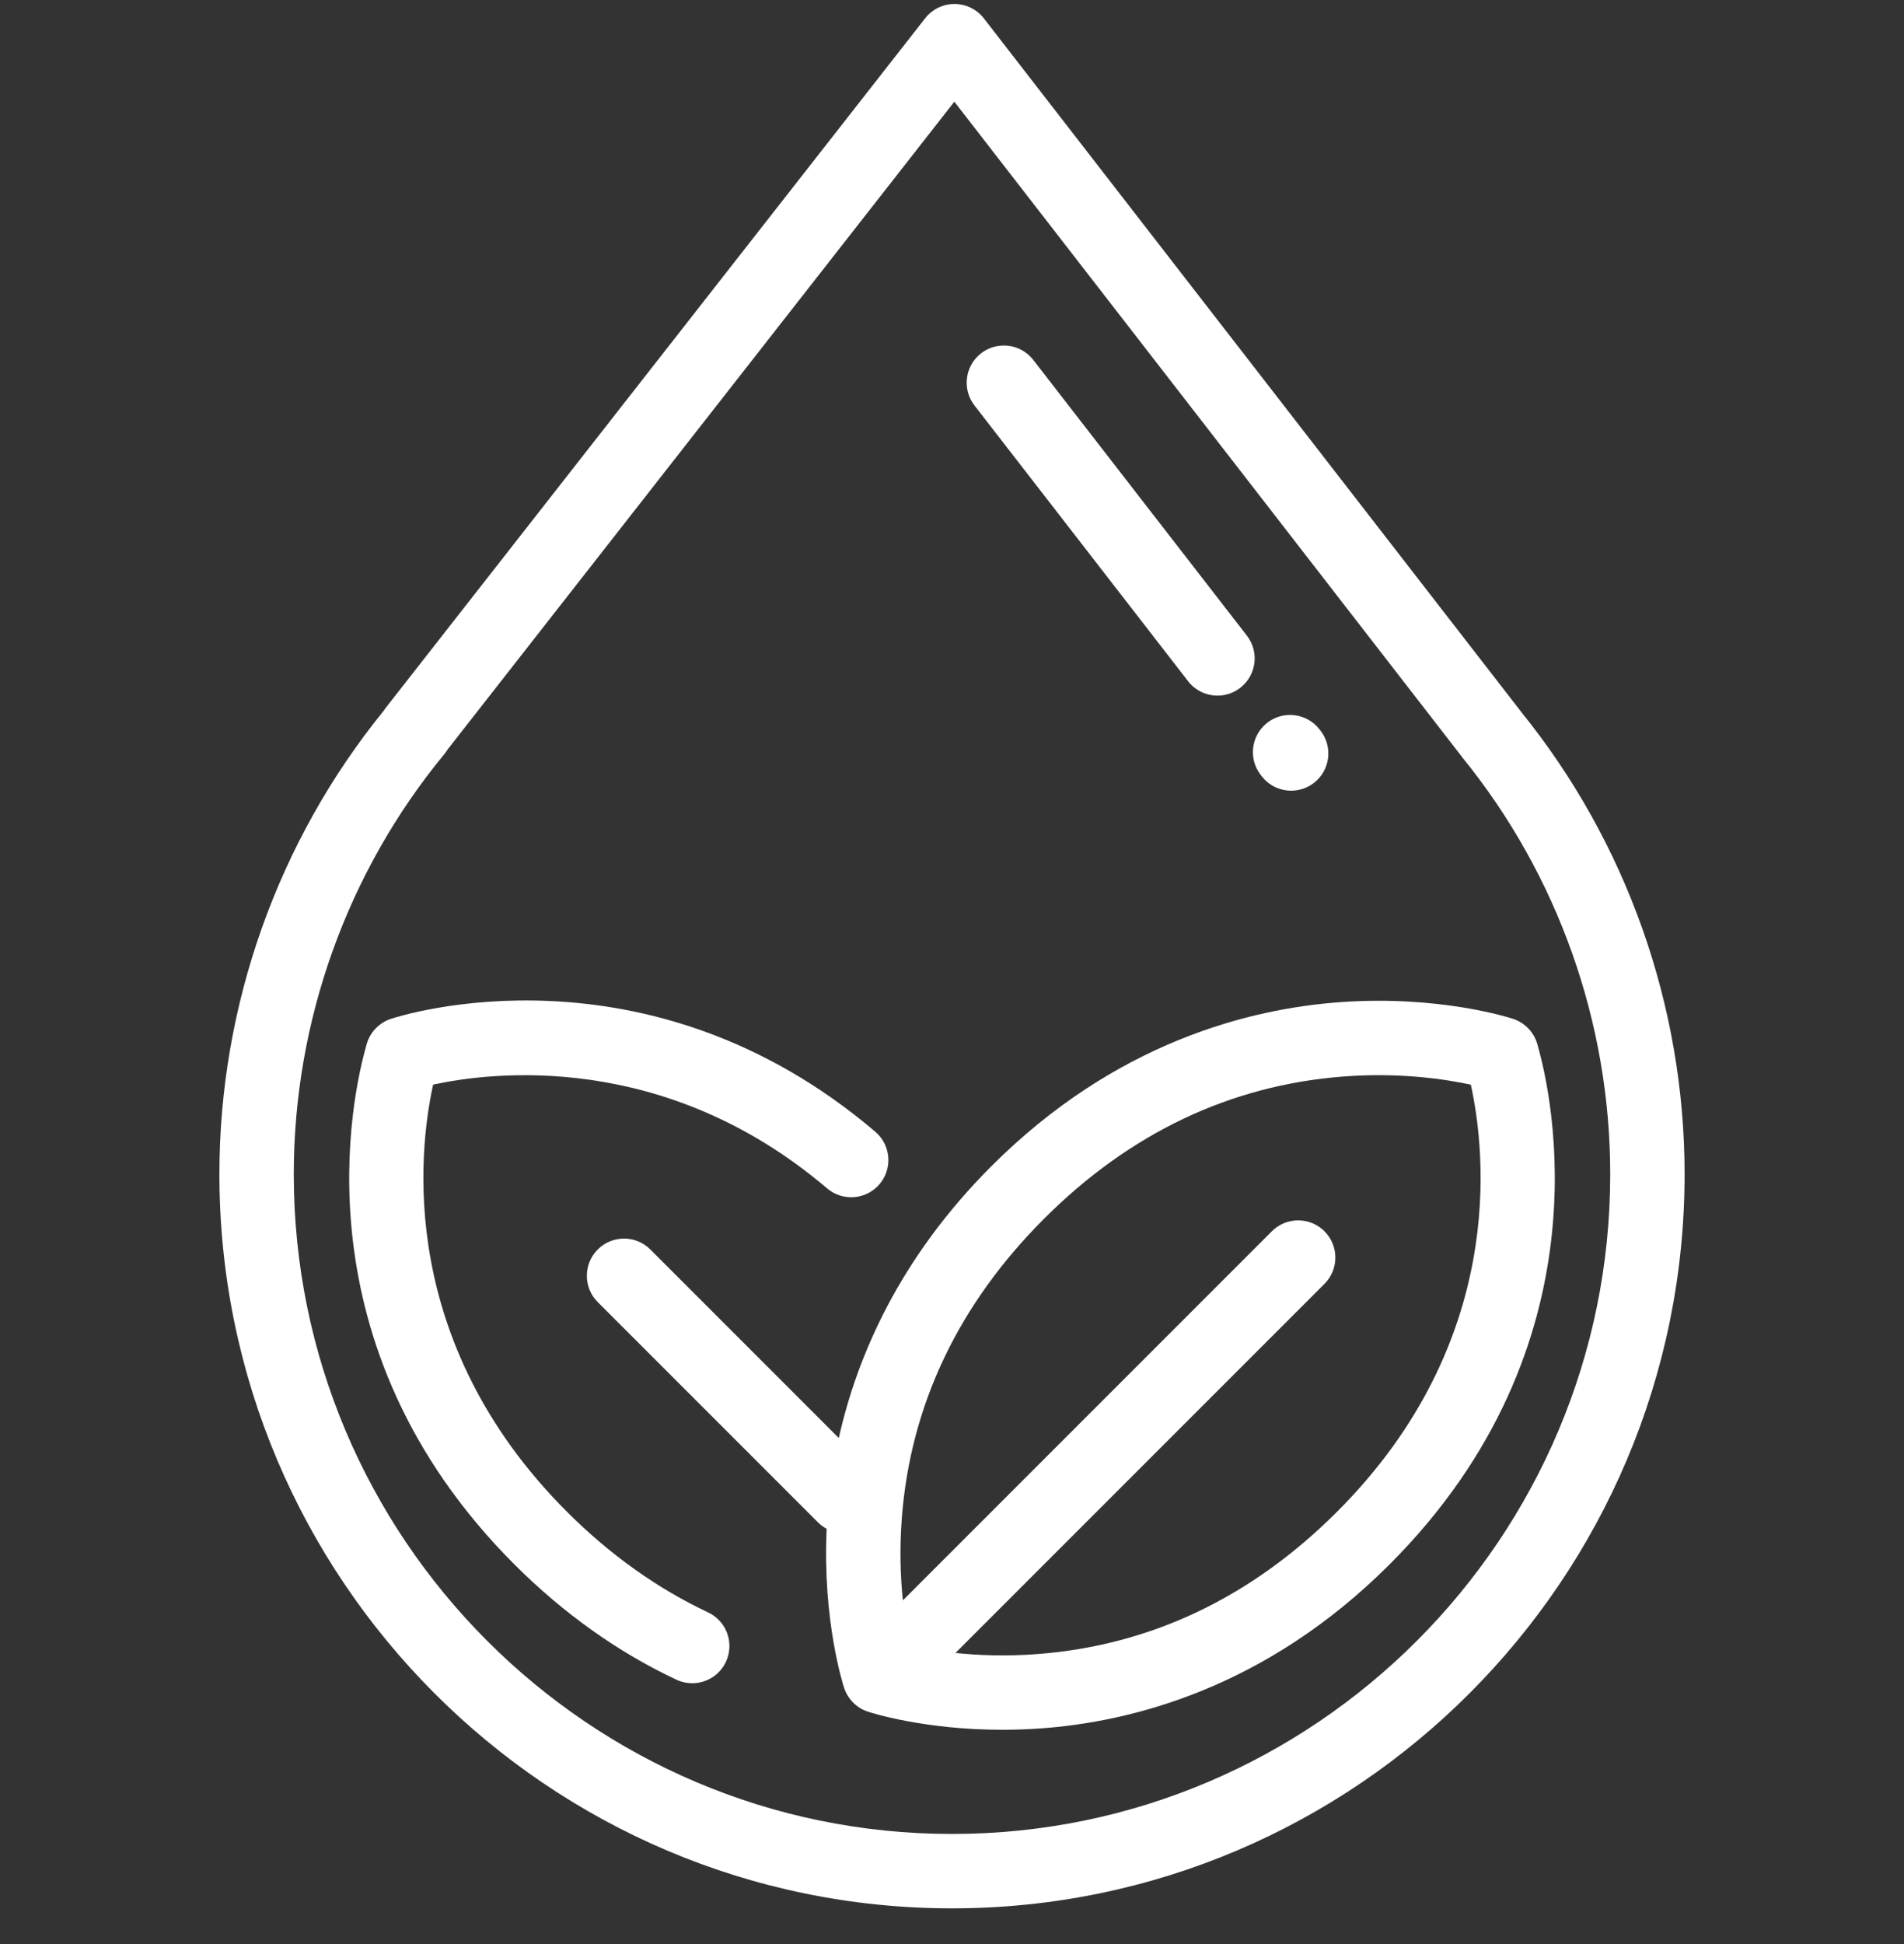 <svg width="48" height="49" viewBox="0 0 48 49" fill="none" xmlns="http://www.w3.org/2000/svg">
<rect x="0" y="0" width="48" height="49" fill="#333333" stroke="none"/>
<g clip-path="url(#clip0_207_694)">
<path d="M38.35 17.945C38.346 17.939 38.342 17.934 38.338 17.928L24.803 0.463C24.626 0.235 24.354 0.101 24.064 0.1C24.064 0.1 24.063 0.1 24.062 0.1C23.774 0.1 23.502 0.233 23.324 0.46L9.73 17.834C9.709 17.86 9.689 17.888 9.672 17.916C7.001 21.204 5.531 25.346 5.531 29.594C5.531 39.798 13.816 48.1 24 48.1C34.184 48.1 42.469 39.798 42.469 29.594C42.469 25.362 41.007 21.227 38.35 17.945ZM24 46.225C14.85 46.225 7.406 38.764 7.406 29.594C7.406 25.736 8.754 21.976 11.201 19.008C11.233 18.969 11.261 18.929 11.286 18.888L24.059 2.563L36.83 19.043C36.842 19.06 36.855 19.077 36.868 19.094C39.271 22.048 40.594 25.777 40.594 29.594C40.594 38.764 33.15 46.225 24 46.225Z" fill="white"/>
<path d="M38.765 26.352L38.763 26.343C38.686 26.036 38.456 25.784 38.148 25.681C38.075 25.657 36.308 25.082 33.81 25.258C31.514 25.419 28.12 26.267 24.994 29.393C22.671 31.716 21.606 34.186 21.146 36.245L16.395 31.493C16.029 31.127 15.435 31.127 15.069 31.493C14.703 31.859 14.703 32.453 15.069 32.819L20.622 38.372C20.688 38.438 20.762 38.492 20.84 38.534C20.733 40.859 21.259 42.477 21.282 42.548C21.376 42.828 21.596 43.049 21.877 43.142C21.941 43.163 23.28 43.599 25.267 43.599C25.569 43.599 25.886 43.589 26.215 43.566C28.511 43.405 31.905 42.557 35.031 39.431C40.567 33.895 39.113 27.565 38.765 26.352ZM33.706 38.105C31.546 40.265 29.008 41.471 26.163 41.69C25.372 41.751 24.666 41.723 24.087 41.663L33.39 32.36C33.756 31.994 33.756 31.4 33.39 31.034C33.024 30.668 32.431 30.668 32.064 31.034L22.761 40.337C22.702 39.758 22.674 39.052 22.735 38.262C22.953 35.417 24.16 32.879 26.32 30.719C28.48 28.559 31.017 27.353 33.862 27.134C35.302 27.023 36.465 27.206 37.08 27.339C37.454 29.044 37.99 33.821 33.706 38.105Z" fill="white"/>
<path d="M22.066 28.525C16.3 23.62 10.112 25.595 9.851 25.681C9.544 25.784 9.314 26.036 9.237 26.343L9.235 26.352C8.887 27.565 7.433 33.895 12.968 39.431C14.204 40.666 15.578 41.644 17.052 42.337C17.181 42.397 17.317 42.426 17.451 42.426C17.802 42.426 18.14 42.227 18.3 41.887C18.52 41.419 18.319 40.86 17.85 40.64C16.572 40.039 15.376 39.186 14.294 38.105C10.009 33.82 10.546 29.042 10.919 27.338C12.348 27.026 16.741 26.457 20.851 29.953C21.246 30.289 21.837 30.241 22.173 29.847C22.508 29.452 22.461 28.861 22.066 28.525Z" fill="white"/>
<path d="M31.434 16.021L26.049 9.072C25.732 8.662 25.142 8.588 24.733 8.905C24.324 9.222 24.25 9.811 24.567 10.22L29.952 17.17C30.137 17.408 30.414 17.533 30.694 17.533C30.895 17.533 31.097 17.469 31.267 17.336C31.677 17.019 31.751 16.43 31.434 16.021Z" fill="white"/>
<path d="M33.291 18.417L33.264 18.383C32.947 17.974 32.358 17.899 31.949 18.216C31.54 18.534 31.465 19.123 31.783 19.532L31.809 19.566C31.994 19.804 32.271 19.929 32.551 19.929C32.752 19.929 32.954 19.865 33.125 19.732C33.534 19.415 33.608 18.826 33.291 18.417Z" fill="white"/>
</g>
<defs>
<clipPath id="clip0_207_694">
<rect width="48" height="48" fill="white" transform="translate(0 0.1)"/>
</clipPath>
</defs>
</svg>
